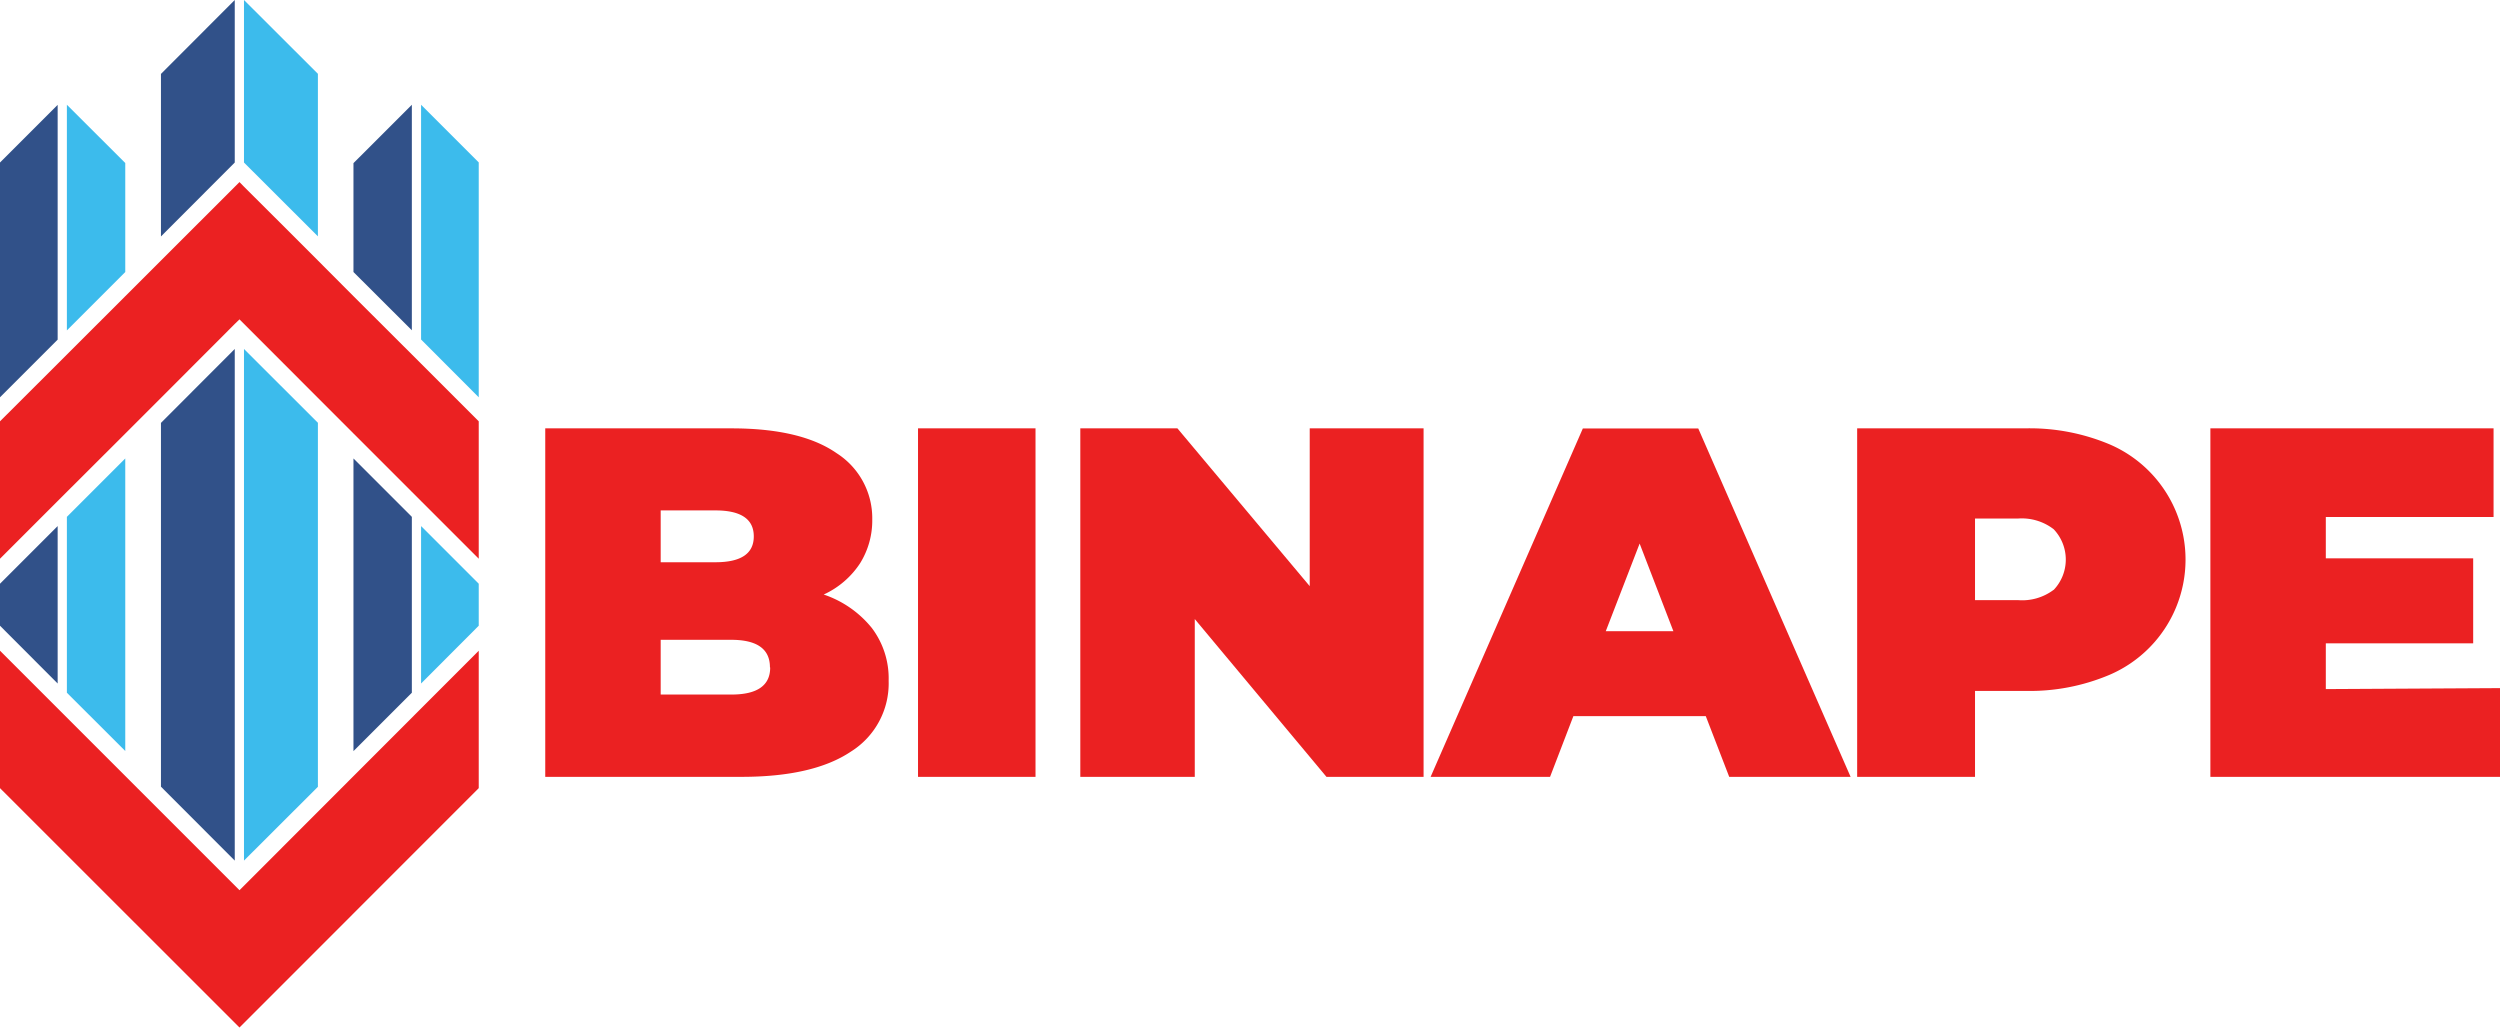 <svg xmlns="http://www.w3.org/2000/svg" viewBox="0 0 205.96 84.65"><defs><style>.cls-1{fill:#3cbbec;}.cls-2{fill:#315189;}.cls-3{fill:#eb2122;}</style></defs><title>Binape Logo</title><g id="Layer_2" data-name="Layer 2"><g id="Layer_1-2" data-name="Layer 1"><polygon class="cls-1" points="26.19 6.08 26.19 19.47 20.1 13.39 20.1 0 26.19 6.08"/><polygon class="cls-2" points="19.34 0 19.34 13.39 13.26 19.48 13.26 6.09 19.34 0"/><polygon class="cls-1" points="39.44 13.38 39.44 32.73 34.69 27.97 34.69 8.63 39.44 13.38"/><polygon class="cls-3" points="39.44 53.61 39.44 64.93 19.73 84.65 0 64.93 0 53.61 19.73 73.34 39.44 53.61"/><polygon class="cls-2" points="4.75 8.64 4.75 27.98 0 32.73 0 13.39 4.75 8.64"/><polygon class="cls-1" points="10.32 13.43 10.32 22.41 5.51 27.22 5.51 8.63 10.32 13.43"/><polygon class="cls-1" points="26.19 34.83 26.19 64.82 20.1 70.9 20.1 28.75 26.19 34.83"/><polygon class="cls-2" points="19.34 28.75 19.34 70.9 13.26 64.81 13.26 34.84 19.34 28.75"/><polygon class="cls-1" points="10.32 37.77 10.32 61.87 5.51 57.07 5.51 42.58 10.32 37.77"/><polygon class="cls-2" points="4.75 43.34 4.75 56.31 0 51.55 0 48.09 4.75 43.34"/><polygon class="cls-1" points="39.44 48.09 39.44 51.55 34.69 56.31 34.69 43.34 39.44 48.09"/><polygon class="cls-2" points="33.93 42.58 33.93 57.07 29.12 61.88 29.12 37.77 33.93 42.58"/><polygon class="cls-2" points="33.93 8.63 33.93 27.21 29.12 22.41 29.12 13.44 33.93 8.63"/><polygon class="cls-3" points="39.44 34.71 39.44 46.03 33.93 40.52 29.12 35.71 19.73 26.31 19.34 26.69 13.26 32.78 10.32 35.72 5.51 40.52 4.75 41.28 0 46.03 0 34.71 4.75 29.97 19.73 15 20.1 15.38 23.07 18.34 26.19 21.46 29.12 24.4 33.93 29.2 39.44 34.71"/><path class="cls-3" d="M71.82,51.73a6.88,6.88,0,0,1,1.39,4.35,6.63,6.63,0,0,1-3.11,5.84Q67,64,61.08,64H44.92V35.29H60.26q5.73,0,8.67,2.05a6.35,6.35,0,0,1,2.93,5.45,6.66,6.66,0,0,1-1,3.61,7.13,7.13,0,0,1-3,2.58A8.63,8.63,0,0,1,71.82,51.73ZM54.43,42.05v4.27h4.51c2.11,0,3.16-.71,3.16-2.13s-1.05-2.14-3.16-2.14Zm9,12.92c0-1.5-1.06-2.26-3.19-2.26H54.43v4.51h5.83C62.39,57.22,63.45,56.47,63.45,55Z"/><path class="cls-3" d="M75.63,35.29h9.68V64H75.63Z"/><path class="cls-3" d="M117.28,35.29V64h-8L98.43,51V64H89V35.29h8l10.9,13v-13Z"/><path class="cls-3" d="M140.53,59H129.62l-1.92,5h-9.84l12.54-28.7h9.51L152.46,64h-10Zm-2.67-7-2.78-7.22L132.29,52Z"/><path class="cls-3" d="M173.78,36.6a10.33,10.33,0,0,1,0,19,16.87,16.87,0,0,1-6.93,1.32h-4.14V64H153V35.29h13.82A17,17,0,0,1,173.78,36.6Zm-4.59,12a3.63,3.63,0,0,0,0-5,4.3,4.3,0,0,0-2.95-.88h-3.53v6.72h3.53A4.3,4.3,0,0,0,169.19,48.59Z"/><path class="cls-3" d="M206,56.69V64H182.1V35.29h23.33v7.3H191.61V46h12.14v7H191.61v3.77Z"/></g></g></svg>